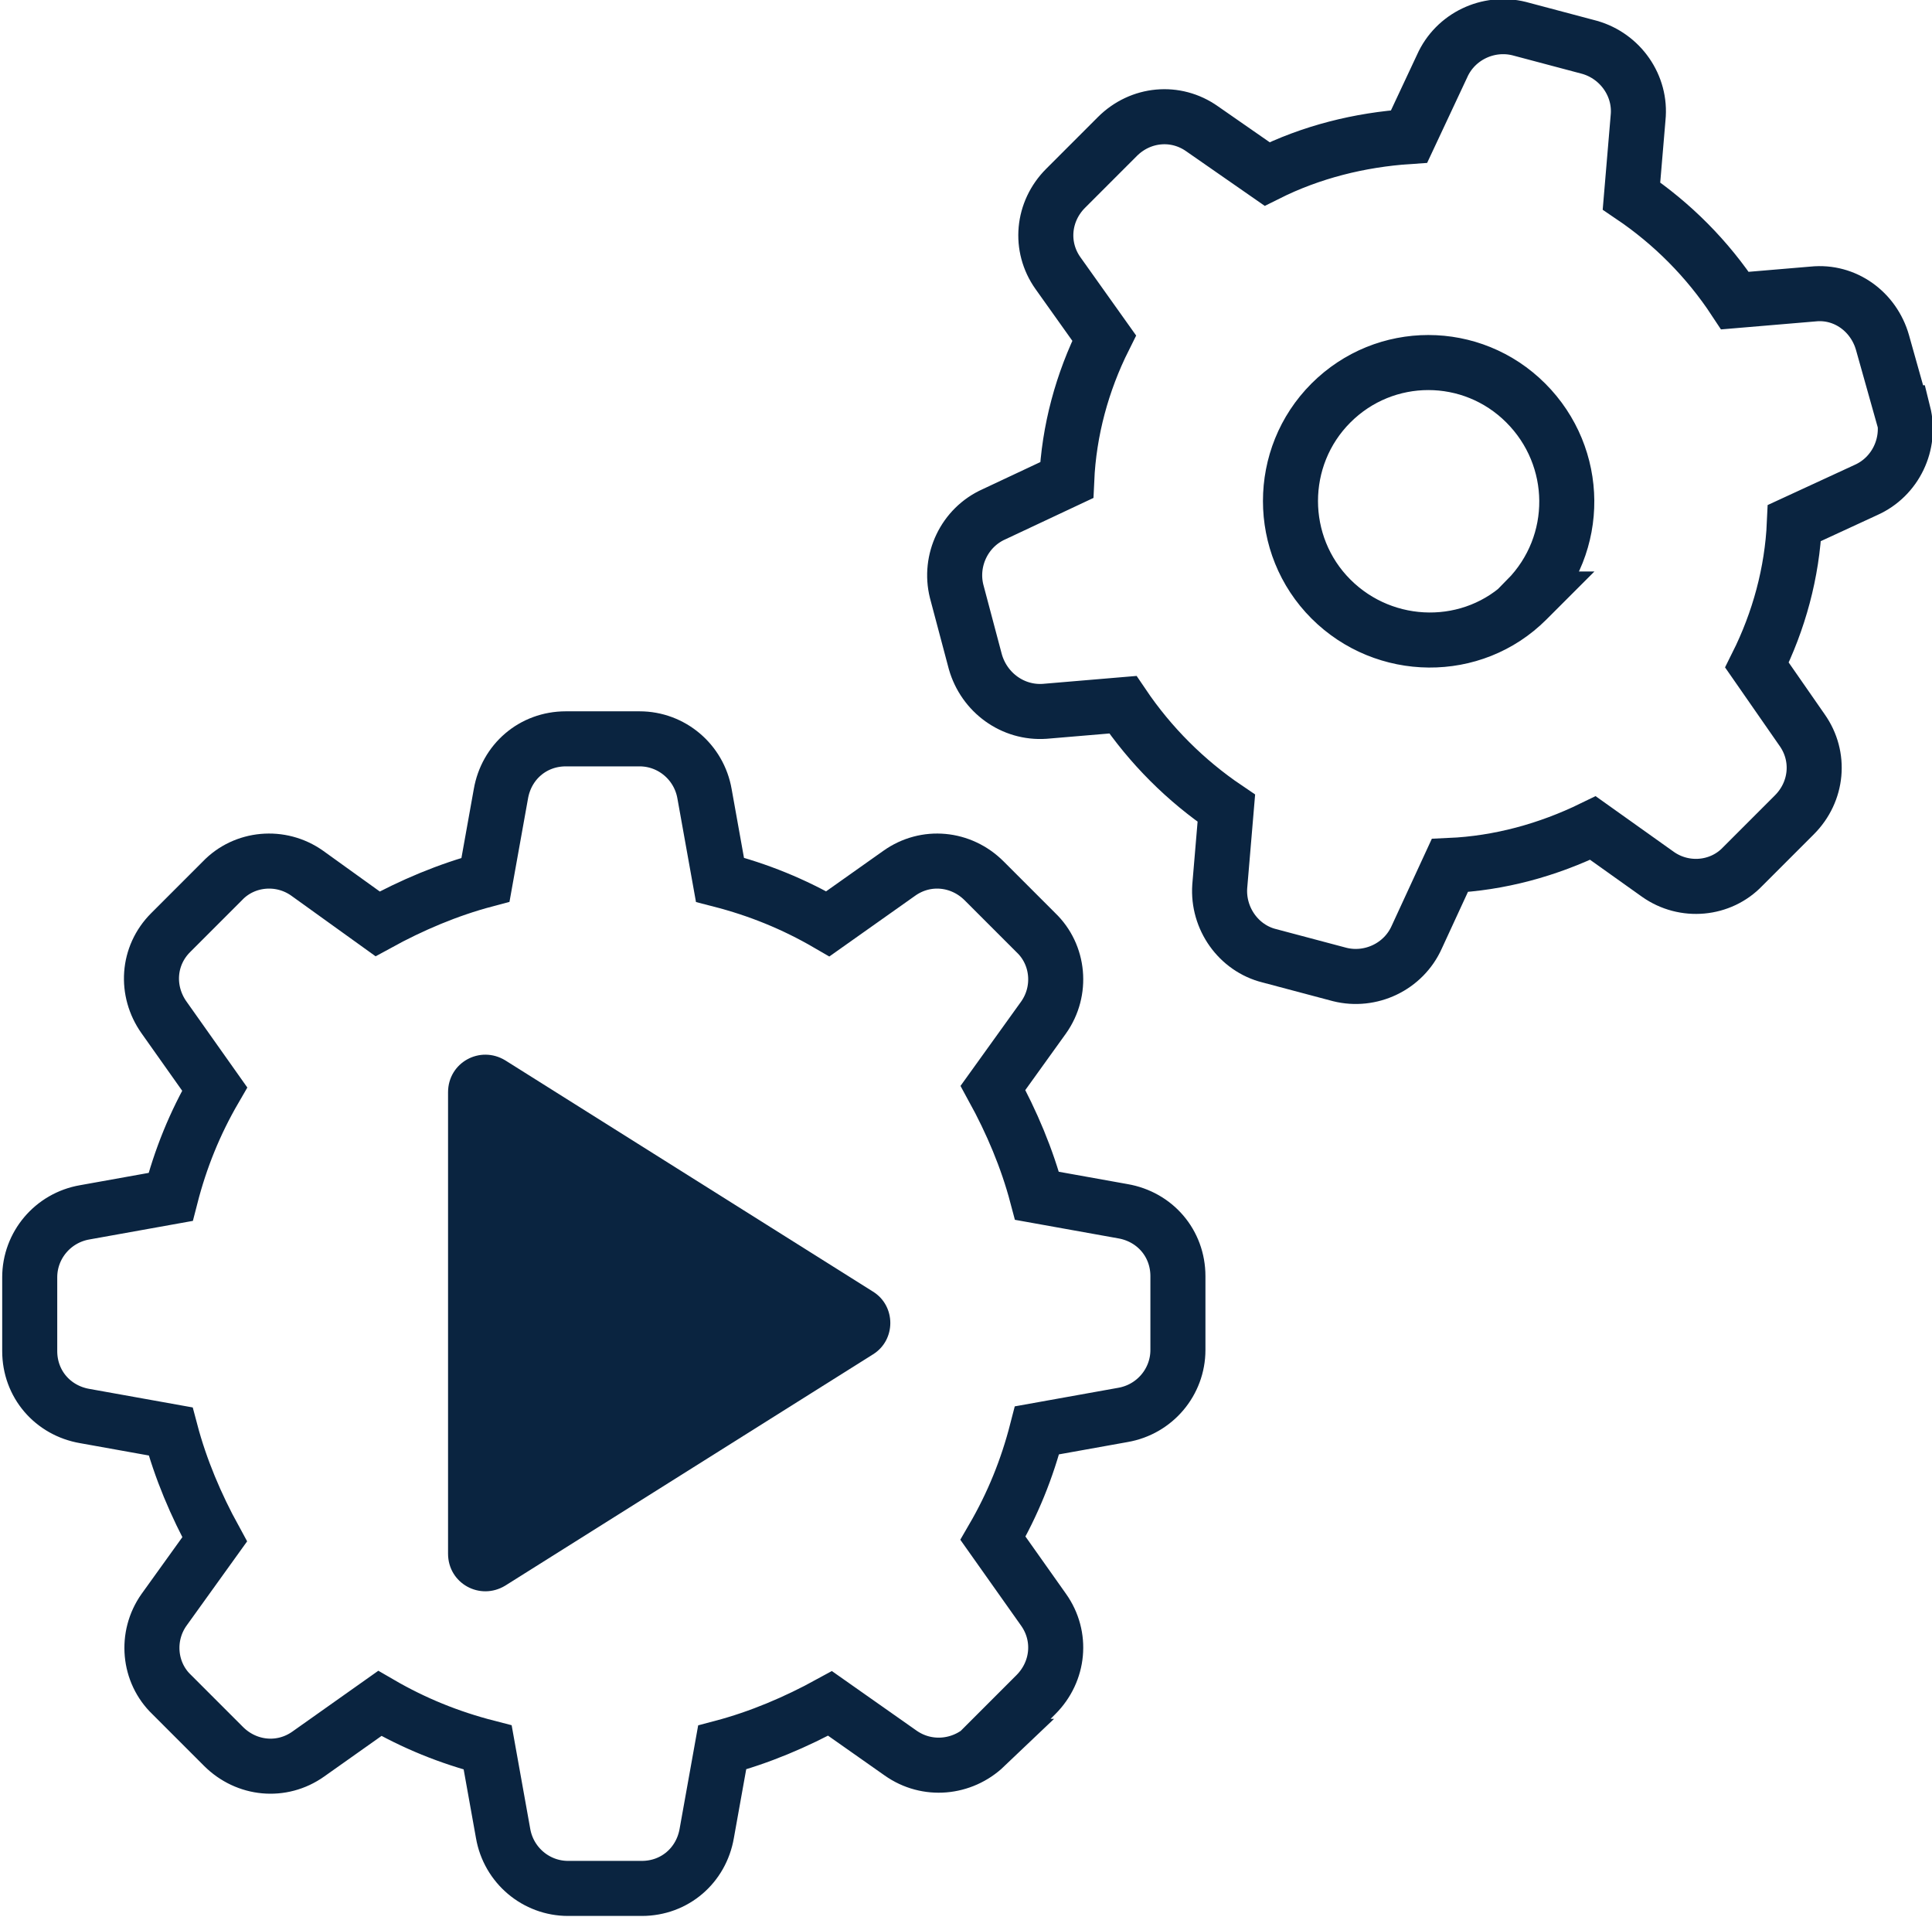 <?xml version="1.0" encoding="UTF-8"?>
<svg id="Layer_2" data-name="Layer 2" xmlns="http://www.w3.org/2000/svg" viewBox="0 0 17.55 17.41">
  <defs>
    <style>
      .cls-1 {
        fill: none;
        stroke: #0a2440;
        stroke-miterlimit: 10;
        stroke-width: .5px;
      }

      .cls-2 {
        fill: #0a2440;
      }
    </style>
  </defs>
  <g id="Layer_1-2" data-name="Layer 1">
    <g>
      <path class="cls-1" d="m8.94,15.86l.47-.47c.21-.21.24-.53.07-.77l-.46-.65c.18-.31.31-.63.4-.98l.78-.14c.29-.05.5-.3.5-.59v-.67c0-.3-.21-.54-.5-.59l-.78-.14c-.09-.34-.23-.67-.4-.98l.46-.64c.17-.24.14-.57-.07-.77l-.47-.47c-.21-.21-.53-.24-.77-.07l-.65.46c-.31-.18-.63-.31-.98-.4l-.14-.78c-.05-.29-.3-.5-.59-.5h-.67c-.3,0-.54.21-.59.5l-.14.78c-.34.09-.67.23-.98.4l-.64-.46c-.24-.17-.57-.14-.77.07l-.47.47c-.21.21-.23.53-.06.77l.46.65c-.18.31-.31.63-.4.98l-.78.14c-.29.05-.5.3-.5.59v.67c0,.3.21.54.5.59l.78.14c.09.34.23.67.4.98l-.46.64c-.17.24-.14.57.07.77l.47.47c.21.21.53.24.77.07l.65-.46c.31.18.63.31.98.4l.14.78c.05.29.3.5.59.5h.67c.3,0,.54-.21.59-.5l.14-.78c.34-.09.67-.23.98-.4l.64.45c.24.17.56.14.77-.06Z"/>
      <path class="cls-1" d="m17.28,3.75l-.18-.64c-.08-.28-.34-.47-.63-.44l-.71.06c-.25-.38-.57-.7-.94-.95l.06-.71c.03-.29-.16-.56-.44-.64l-.64-.17c-.28-.07-.58.07-.7.34l-.3.64c-.45.03-.89.14-1.29.34l-.59-.41c-.24-.17-.56-.14-.77.07l-.47.47c-.21.21-.24.53-.07.77l.42.59c-.2.4-.32.84-.34,1.29l-.66.31c-.27.12-.41.42-.34.7l.17.64c.08.28.34.47.63.45l.71-.06c.25.37.57.69.94.94l-.06.71c-.02.29.17.56.45.63l.64.17c.28.07.58-.07.7-.34l.3-.65c.45-.02.89-.14,1.3-.34l.59.42c.24.17.57.14.77-.07l.47-.47c.21-.21.24-.53.07-.77l-.41-.59c.2-.4.32-.84.34-1.29l.65-.3c.27-.12.41-.42.34-.7Zm-3.4,1.69s0,0-.01.01c-.49.49-1.29.48-1.78-.01-.49-.49-.49-1.29,0-1.78.49-.49,1.28-.49,1.77,0,.49.49.5,1.28.01,1.78Z"/>
      <path class="cls-2" d="m4.07,9.91v4.2c0,.27.29.43.52.29l3.34-2.1c.21-.13.21-.44,0-.57l-3.34-2.1c-.23-.14-.52.02-.52.29Z"/>
    </g>
  </g>
</svg>